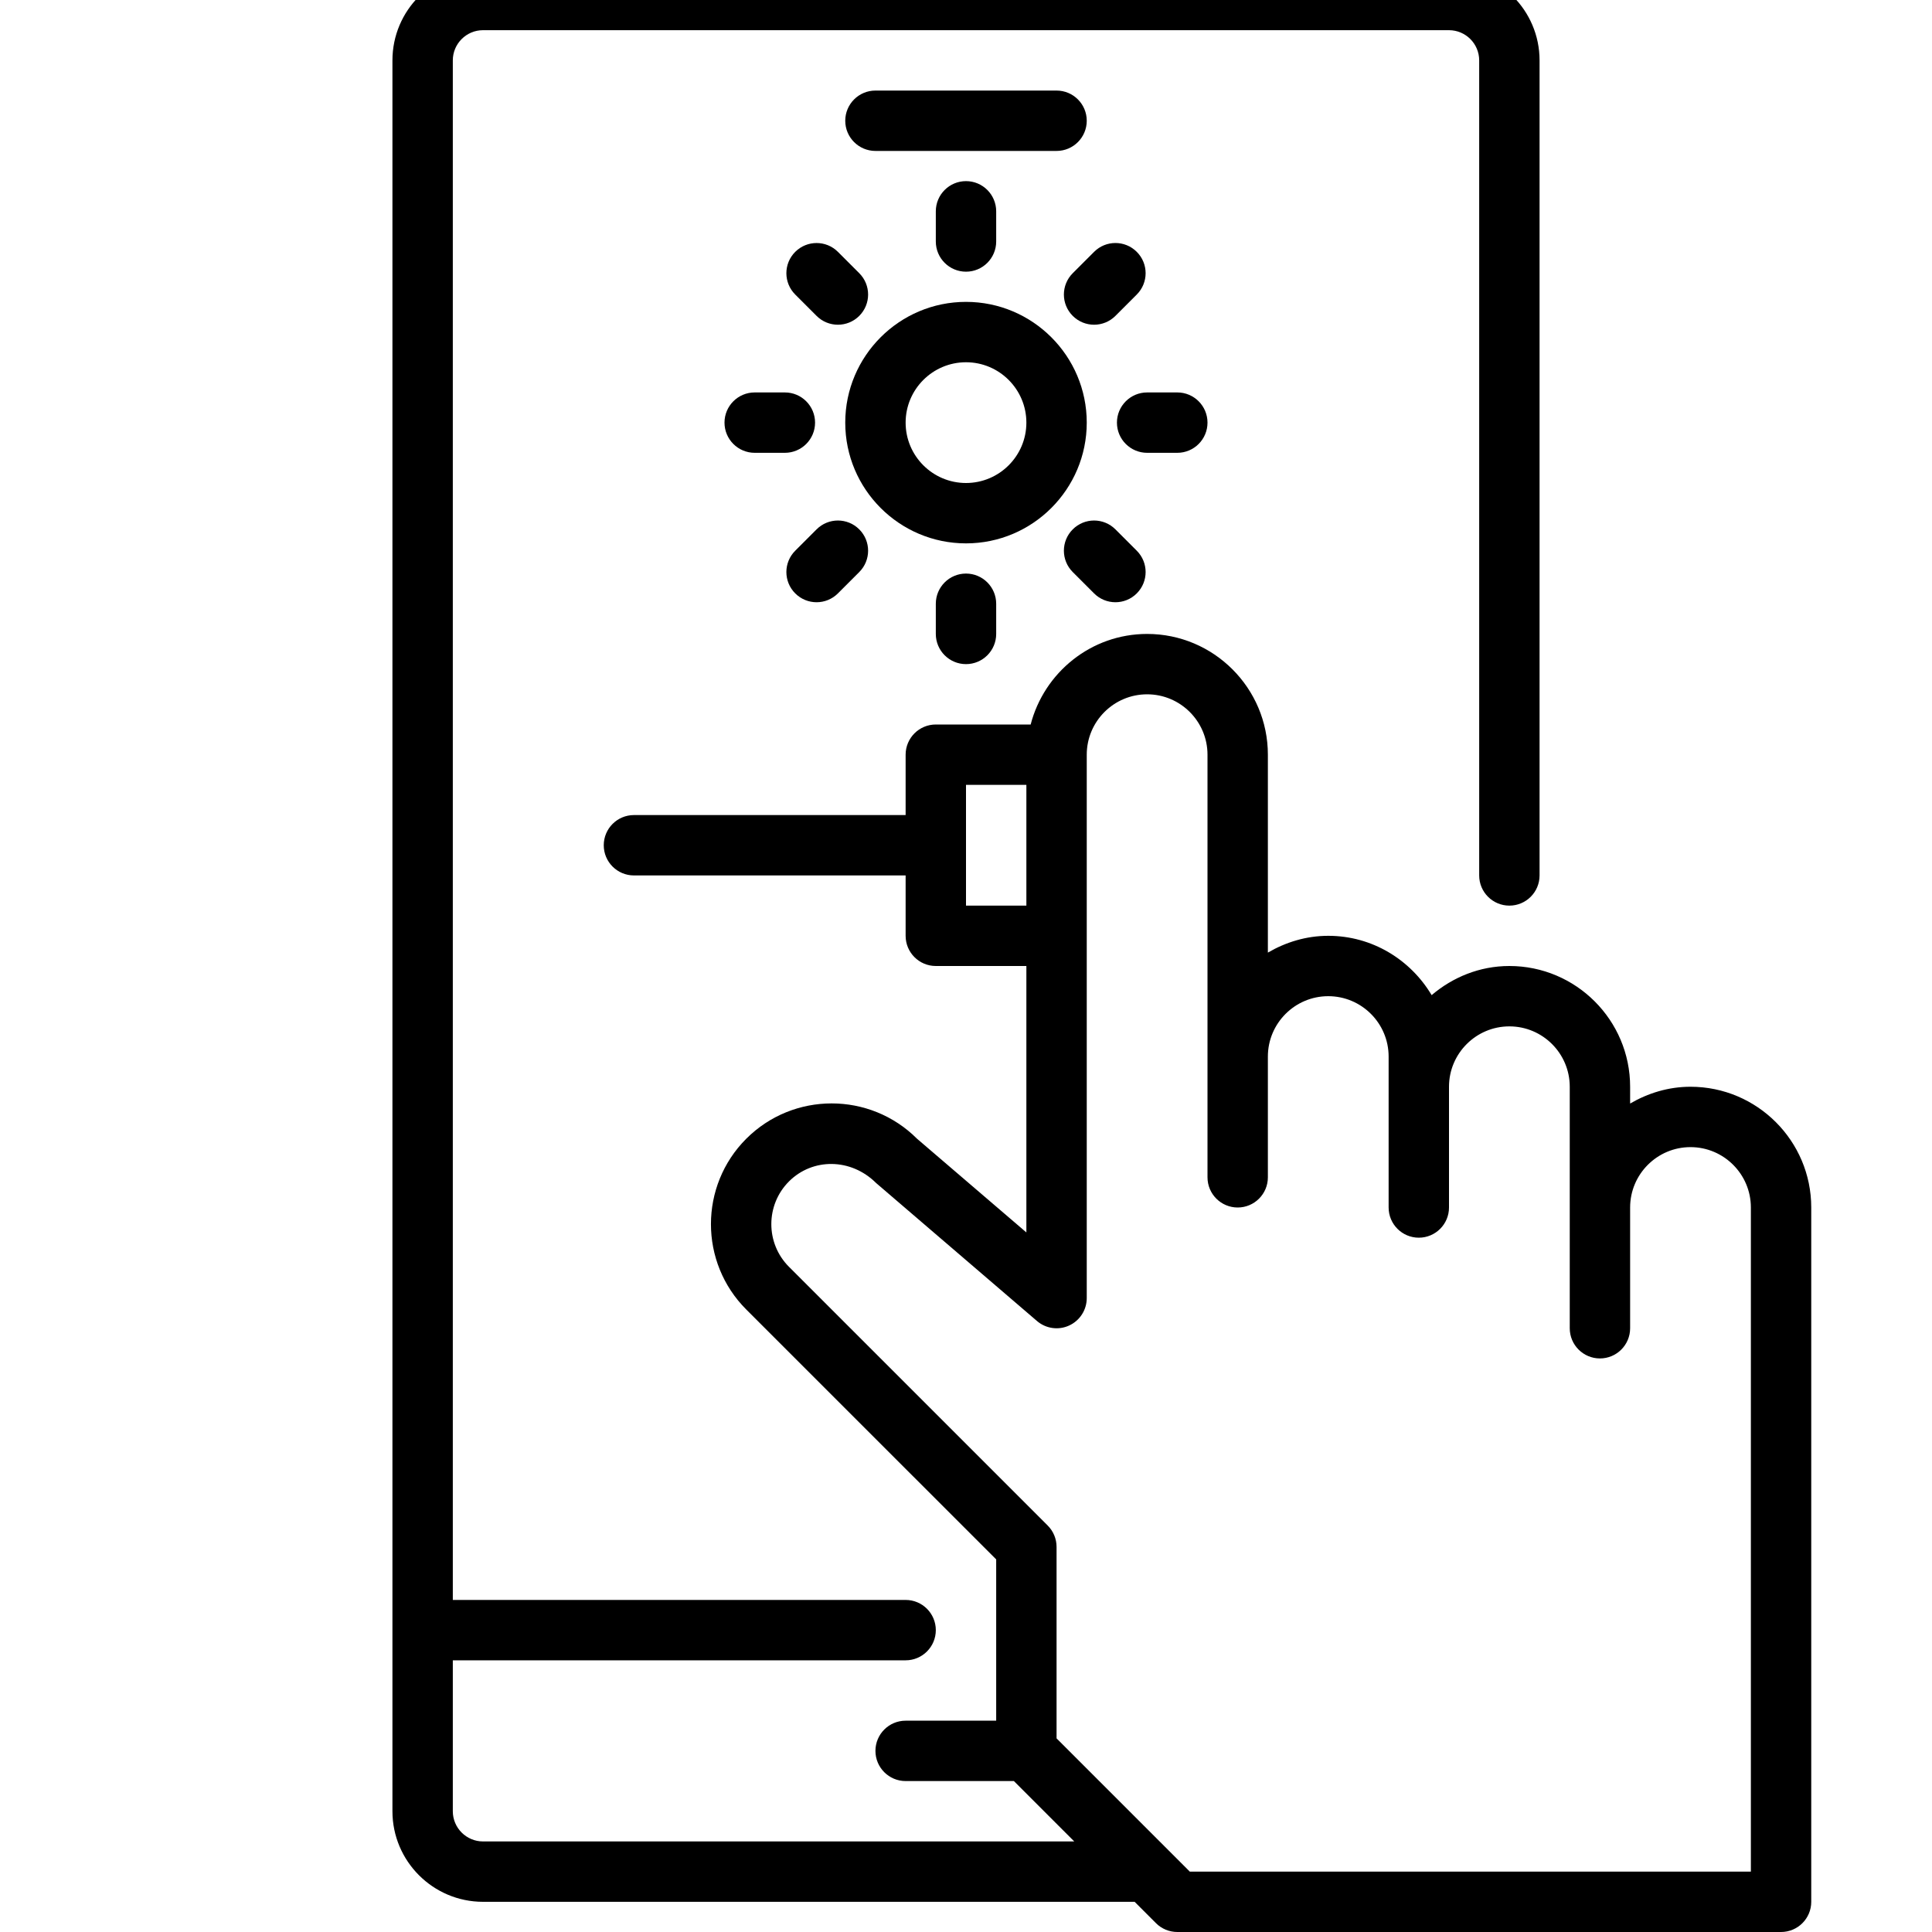<svg xmlns="http://www.w3.org/2000/svg" id="Layer_3" height="512" viewBox="0 0 64 64" width="512"><g fill="rgb(0,0,0)"><path d="m50 30c.552 0 1-.448 1-1v-27c0-1.654-1.346-3-3-3h-32c-1.654 0-3 1.346-3 3v58c0 1.654 1.346 3 3 3h21.586l.707.707c.187.188.442.293.707.293h20c.552 0 1-.448 1-1v-23c0-2.206-1.794-4-4-4-.732 0-1.409.212-2 .556v-.556c0-2.206-1.794-4-4-4-.986 0-1.877.372-2.575.965-.699-1.171-1.965-1.965-3.425-1.965-.732 0-1.409.212-2 .556v-6.556c0-2.206-1.794-4-4-4-1.858 0-3.411 1.28-3.858 3h-3.142c-.552 0-1 .448-1 1v2h-9c-.552 0-1 .448-1 1s.448 1 1 1h9v2c0 .552.448 1 1 1h3v8.826l-3.622-3.104c-1.56-1.56-4.097-1.56-5.657 0s-1.56 4.098 0 5.657l8.279 8.278v5.343h-3c-.552 0-1 .448-1 1s.448 1 1 1h3.586l2 2h-19.586c-.551 0-1-.449-1-1v-5h15c.552 0 1-.448 1-1s-.448-1-1-1h-15v-51c0-.551.449-1 1-1h32c.551 0 1 .449 1 1v27c0 .552.448 1 1 1zm-18 0v-4h2v4zm3 27.586v-6.343c0-.265-.105-.52-.293-.707l-8.571-8.571c-.78-.78-.779-2.049 0-2.829.78-.779 2.049-.779 2.885.052l5.329 4.571c.296.255.715.314 1.068.15.354-.163.582-.518.582-.909v-18c0-1.103.897-2 2-2s2 .897 2 2v10 4c0 .552.448 1 1 1s1-.448 1-1v-4c0-1.103.897-2 2-2s2 .897 2 2v1 2 2c0 .552.448 1 1 1s1-.448 1-1v-2-2c0-1.103.897-2 2-2s2 .897 2 2v4 3 1c0 .552.448 1 1 1s1-.448 1-1v-1-3c0-1.103.897-2 2-2s2 .897 2 2v22h-18.586l-.707-.707s0 0-.001-.001z"></path><path d="m35 3h-6c-.552 0-1 .448-1 1s.448 1 1 1h6c.552 0 1-.448 1-1s-.448-1-1-1z"></path><path d="m36 14c0-2.206-1.794-4-4-4s-4 1.794-4 4 1.794 4 4 4 4-1.794 4-4zm-4 2c-1.103 0-2-.897-2-2s.897-2 2-2 2 .897 2 2-.897 2-2 2z"></path><path d="m31 7v1c0 .552.448 1 1 1s1-.448 1-1v-1c0-.552-.448-1-1-1s-1 .448-1 1z"></path><path d="m31 20v1c0 .552.448 1 1 1s1-.448 1-1v-1c0-.552-.448-1-1-1s-1 .448-1 1z"></path><path d="m35.536 10.464c.195.195.451.293.707.293s.512-.098.707-.293l.707-.707c.391-.391.391-1.023 0-1.414s-1.023-.391-1.414 0l-.707.707c-.391.391-.391 1.024 0 1.414z"></path><path d="m27.05 19.95c.256 0 .512-.098.707-.293l.707-.707c.391-.391.391-1.023 0-1.414s-1.023-.391-1.414 0l-.707.707c-.391.391-.391 1.023 0 1.414.196.195.451.293.707.293z"></path><path d="m36.243 19.657c.195.195.451.293.707.293s.512-.098.707-.293c.391-.391.391-1.023 0-1.414l-.707-.707c-.391-.391-1.023-.391-1.414 0s-.391 1.023 0 1.414z"></path><path d="m26.343 8.343c-.391.391-.391 1.023 0 1.414l.707.707c.195.195.451.293.707.293s.512-.098.707-.293c.391-.391.391-1.023 0-1.414l-.707-.707c-.39-.39-1.023-.39-1.414 0z"></path><path d="m39 15c.552 0 1-.448 1-1s-.448-1-1-1h-1c-.552 0-1 .448-1 1s.448 1 1 1z"></path><path d="m25 13c-.552 0-1 .448-1 1s.448 1 1 1h1c.552 0 1-.448 1-1s-.448-1-1-1z"></path></g></svg>